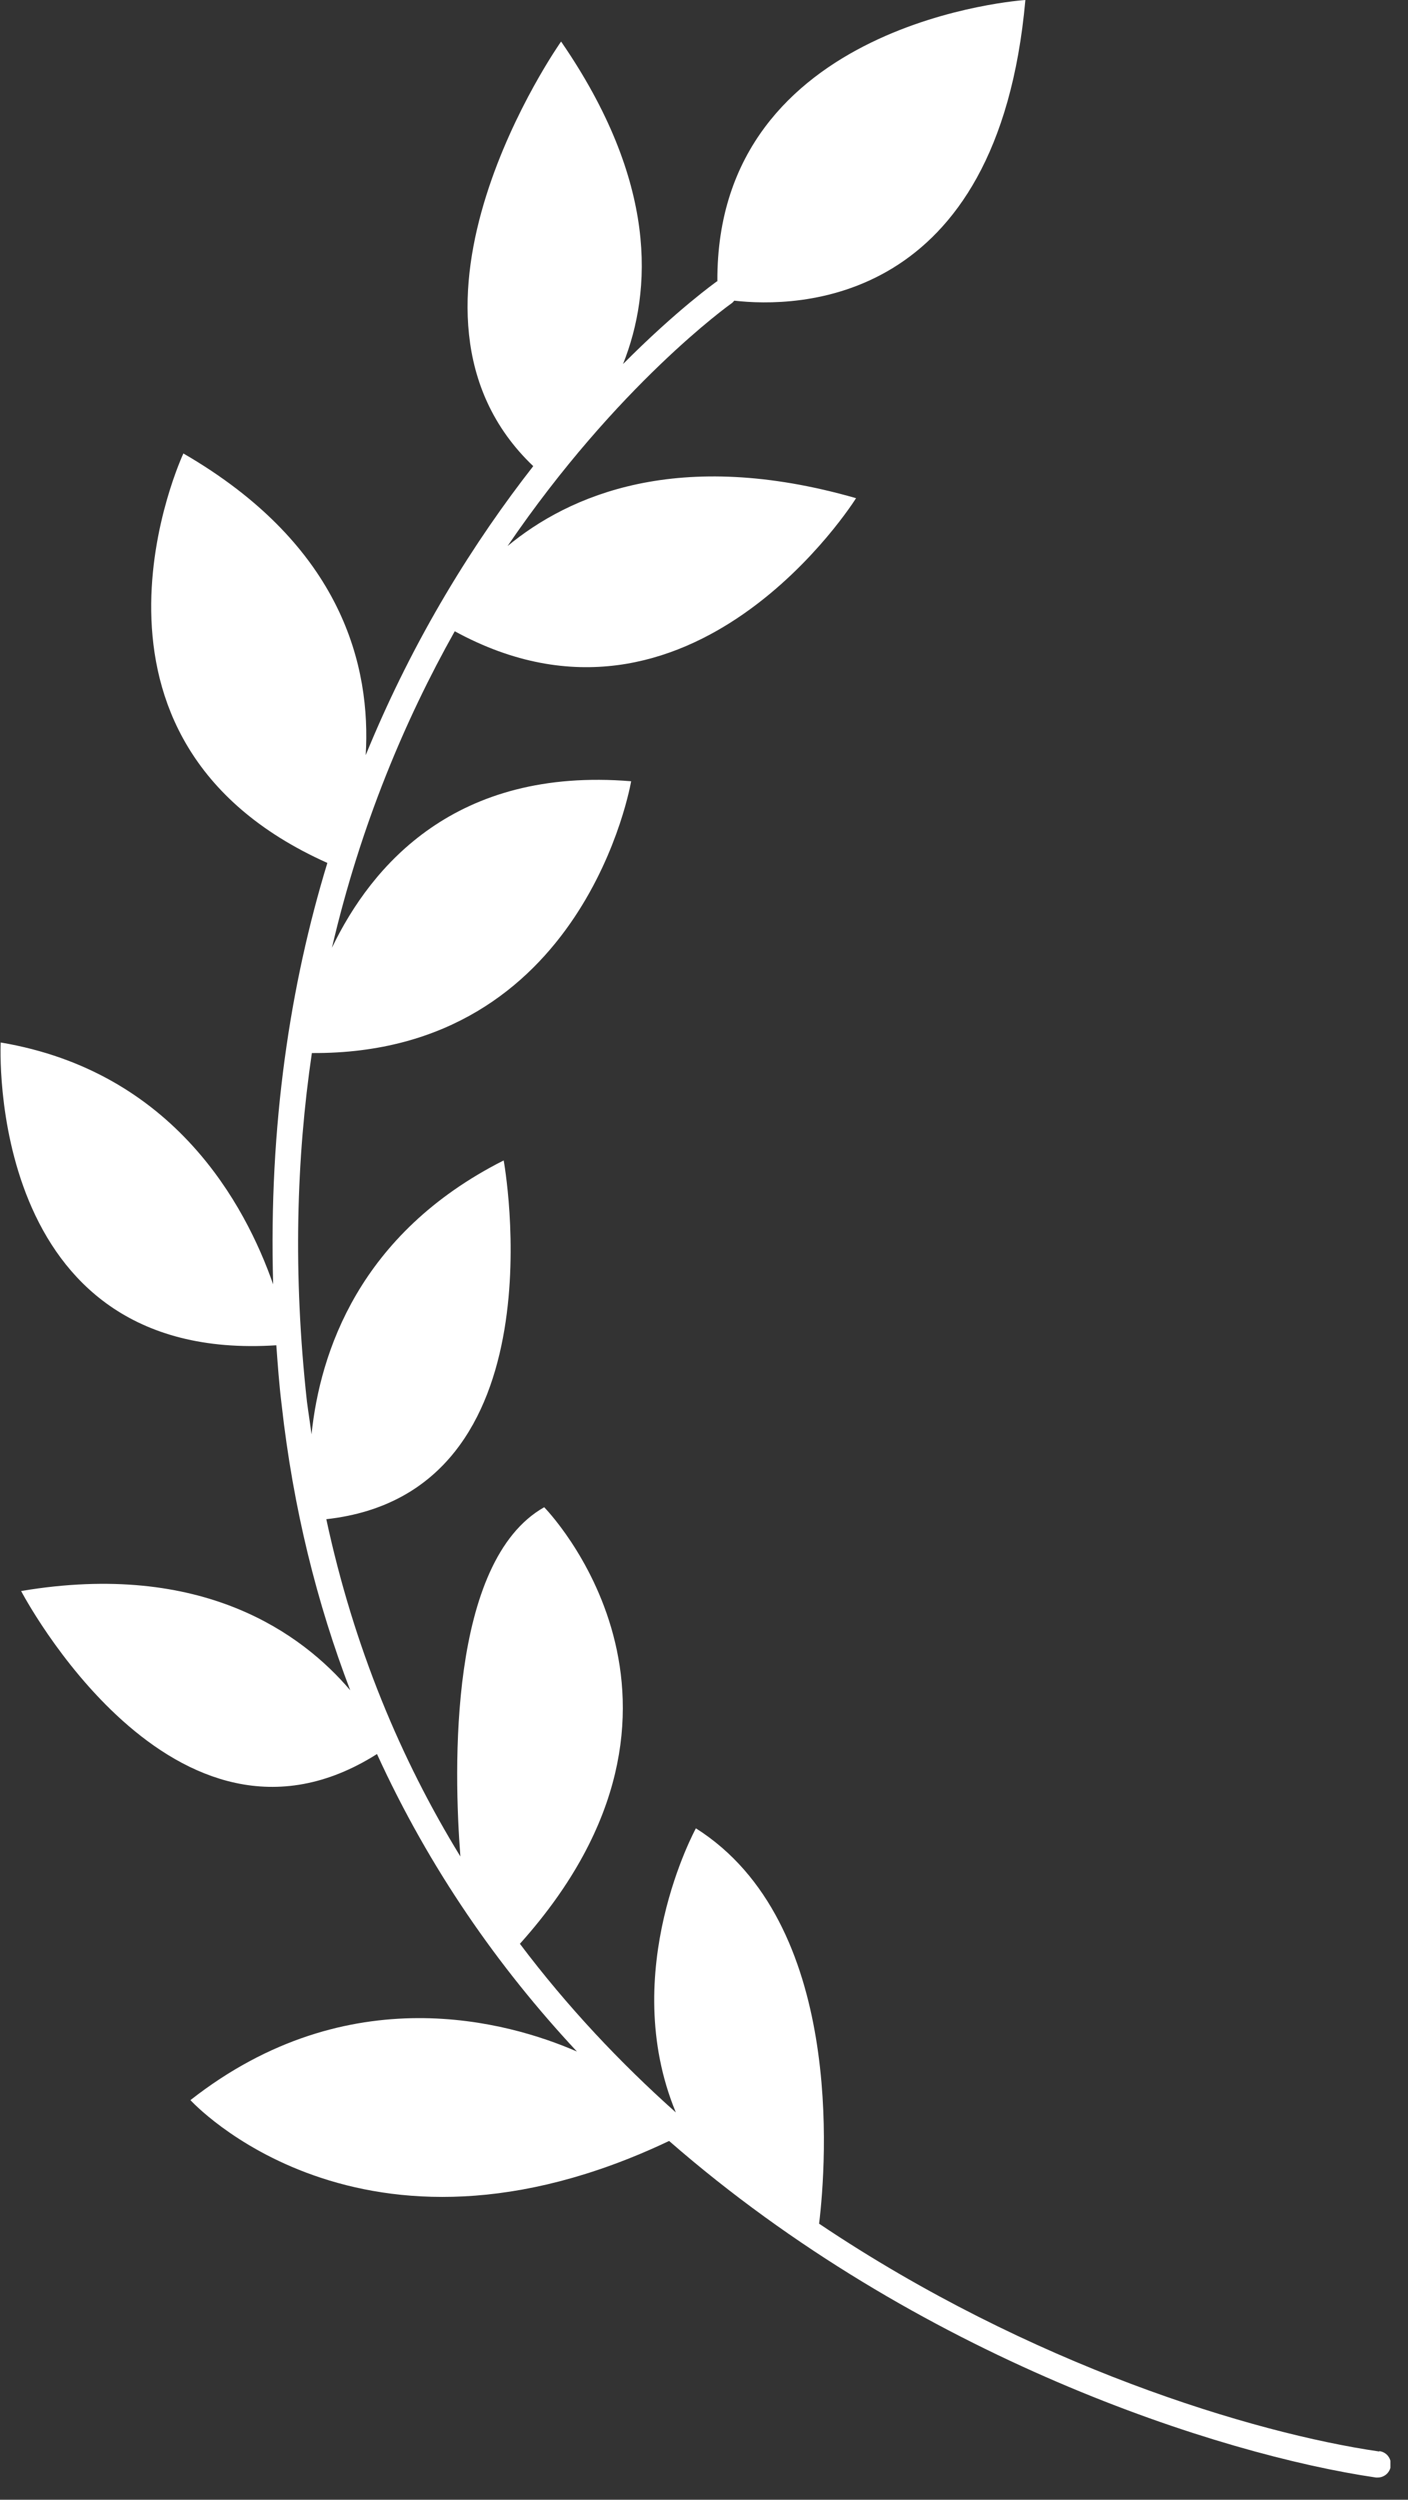<svg width="40" height="71" viewBox="0 0 40 71" fill="none" xmlns="http://www.w3.org/2000/svg">
<rect x="0" y="0" width="40" height="71" fill="#333333" stroke="none"/>
<g clip-path="url(#clip0_283_4682)">
<path d="M39.179 69.63C35.609 69.11 29.27 67.19 23.27 63.16C23.48 61.42 23.989 54.6 19.77 51.93C19.77 51.93 17.54 55.99 19.2 60C17.619 58.59 16.119 57 14.77 55.21C20.919 48.35 15.46 42.81 15.46 42.81C12.739 44.35 12.889 50.26 13.079 52.73C11.38 49.96 10.05 46.78 9.27 43.15C16.04 42.4 14.309 32.96 14.309 32.96C10.19 35.04 9.09 38.43 8.85 40.74C8.81 40.43 8.76 40.12 8.72 39.81C8.32 36.19 8.42 32.89 8.86 29.91C16.63 29.96 17.93 22.19 17.93 22.19C12.95 21.78 10.559 24.57 9.43 26.92C10.249 23.41 11.52 20.42 12.919 17.93C19.66 21.61 24.32 14.15 24.32 14.15C19.27 12.7 16.16 14.07 14.419 15.51C17.54 10.93 20.72 8.66 20.79 8.61C20.82 8.59 20.84 8.56 20.86 8.54C22.599 8.74 28.349 8.73 29.13 0C29.13 0 20.34 0.57 20.38 7.99C20.38 7.99 20.38 7.99 20.369 7.99C20.329 8.02 19.23 8.8 17.7 10.34C18.529 8.26 18.689 5.17 15.94 1.18C15.94 1.18 10.53 8.84 15.149 13.24C13.509 15.34 11.77 18.07 10.389 21.45C10.54 18.96 9.75 15.51 5.21 12.88C5.21 12.88 1.41 20.98 9.3 24.51C8.25 27.95 7.63 31.94 7.76 36.48C6.97 34.22 4.94 30.44 0.02 29.61C0.02 29.61 -0.45 38.75 7.85 38.21C7.89 38.76 7.93 39.32 8 39.89C8.33 42.86 9.01 45.55 9.95 48.01C8.59 46.41 5.76 44.32 0.6 45.19C0.6 45.19 4.93 53.48 10.71 49.82C12.2 53.08 14.159 55.88 16.39 58.27C14.46 57.43 9.91 56.12 5.41 59.65C5.41 59.65 10.239 64.97 19.009 60.81C26.07 66.97 34.66 69.72 39.09 70.37C39.109 70.37 39.13 70.37 39.139 70.37C39.319 70.37 39.48 70.24 39.51 70.05C39.539 69.84 39.4 69.65 39.19 69.62L39.179 69.63Z" fill="white"/>
</g>
<defs>
<clipPath id="clip0_283_4682">
<rect width="39.5" height="70.37" fill="white"/>
</clipPath>
</defs>
</svg>
